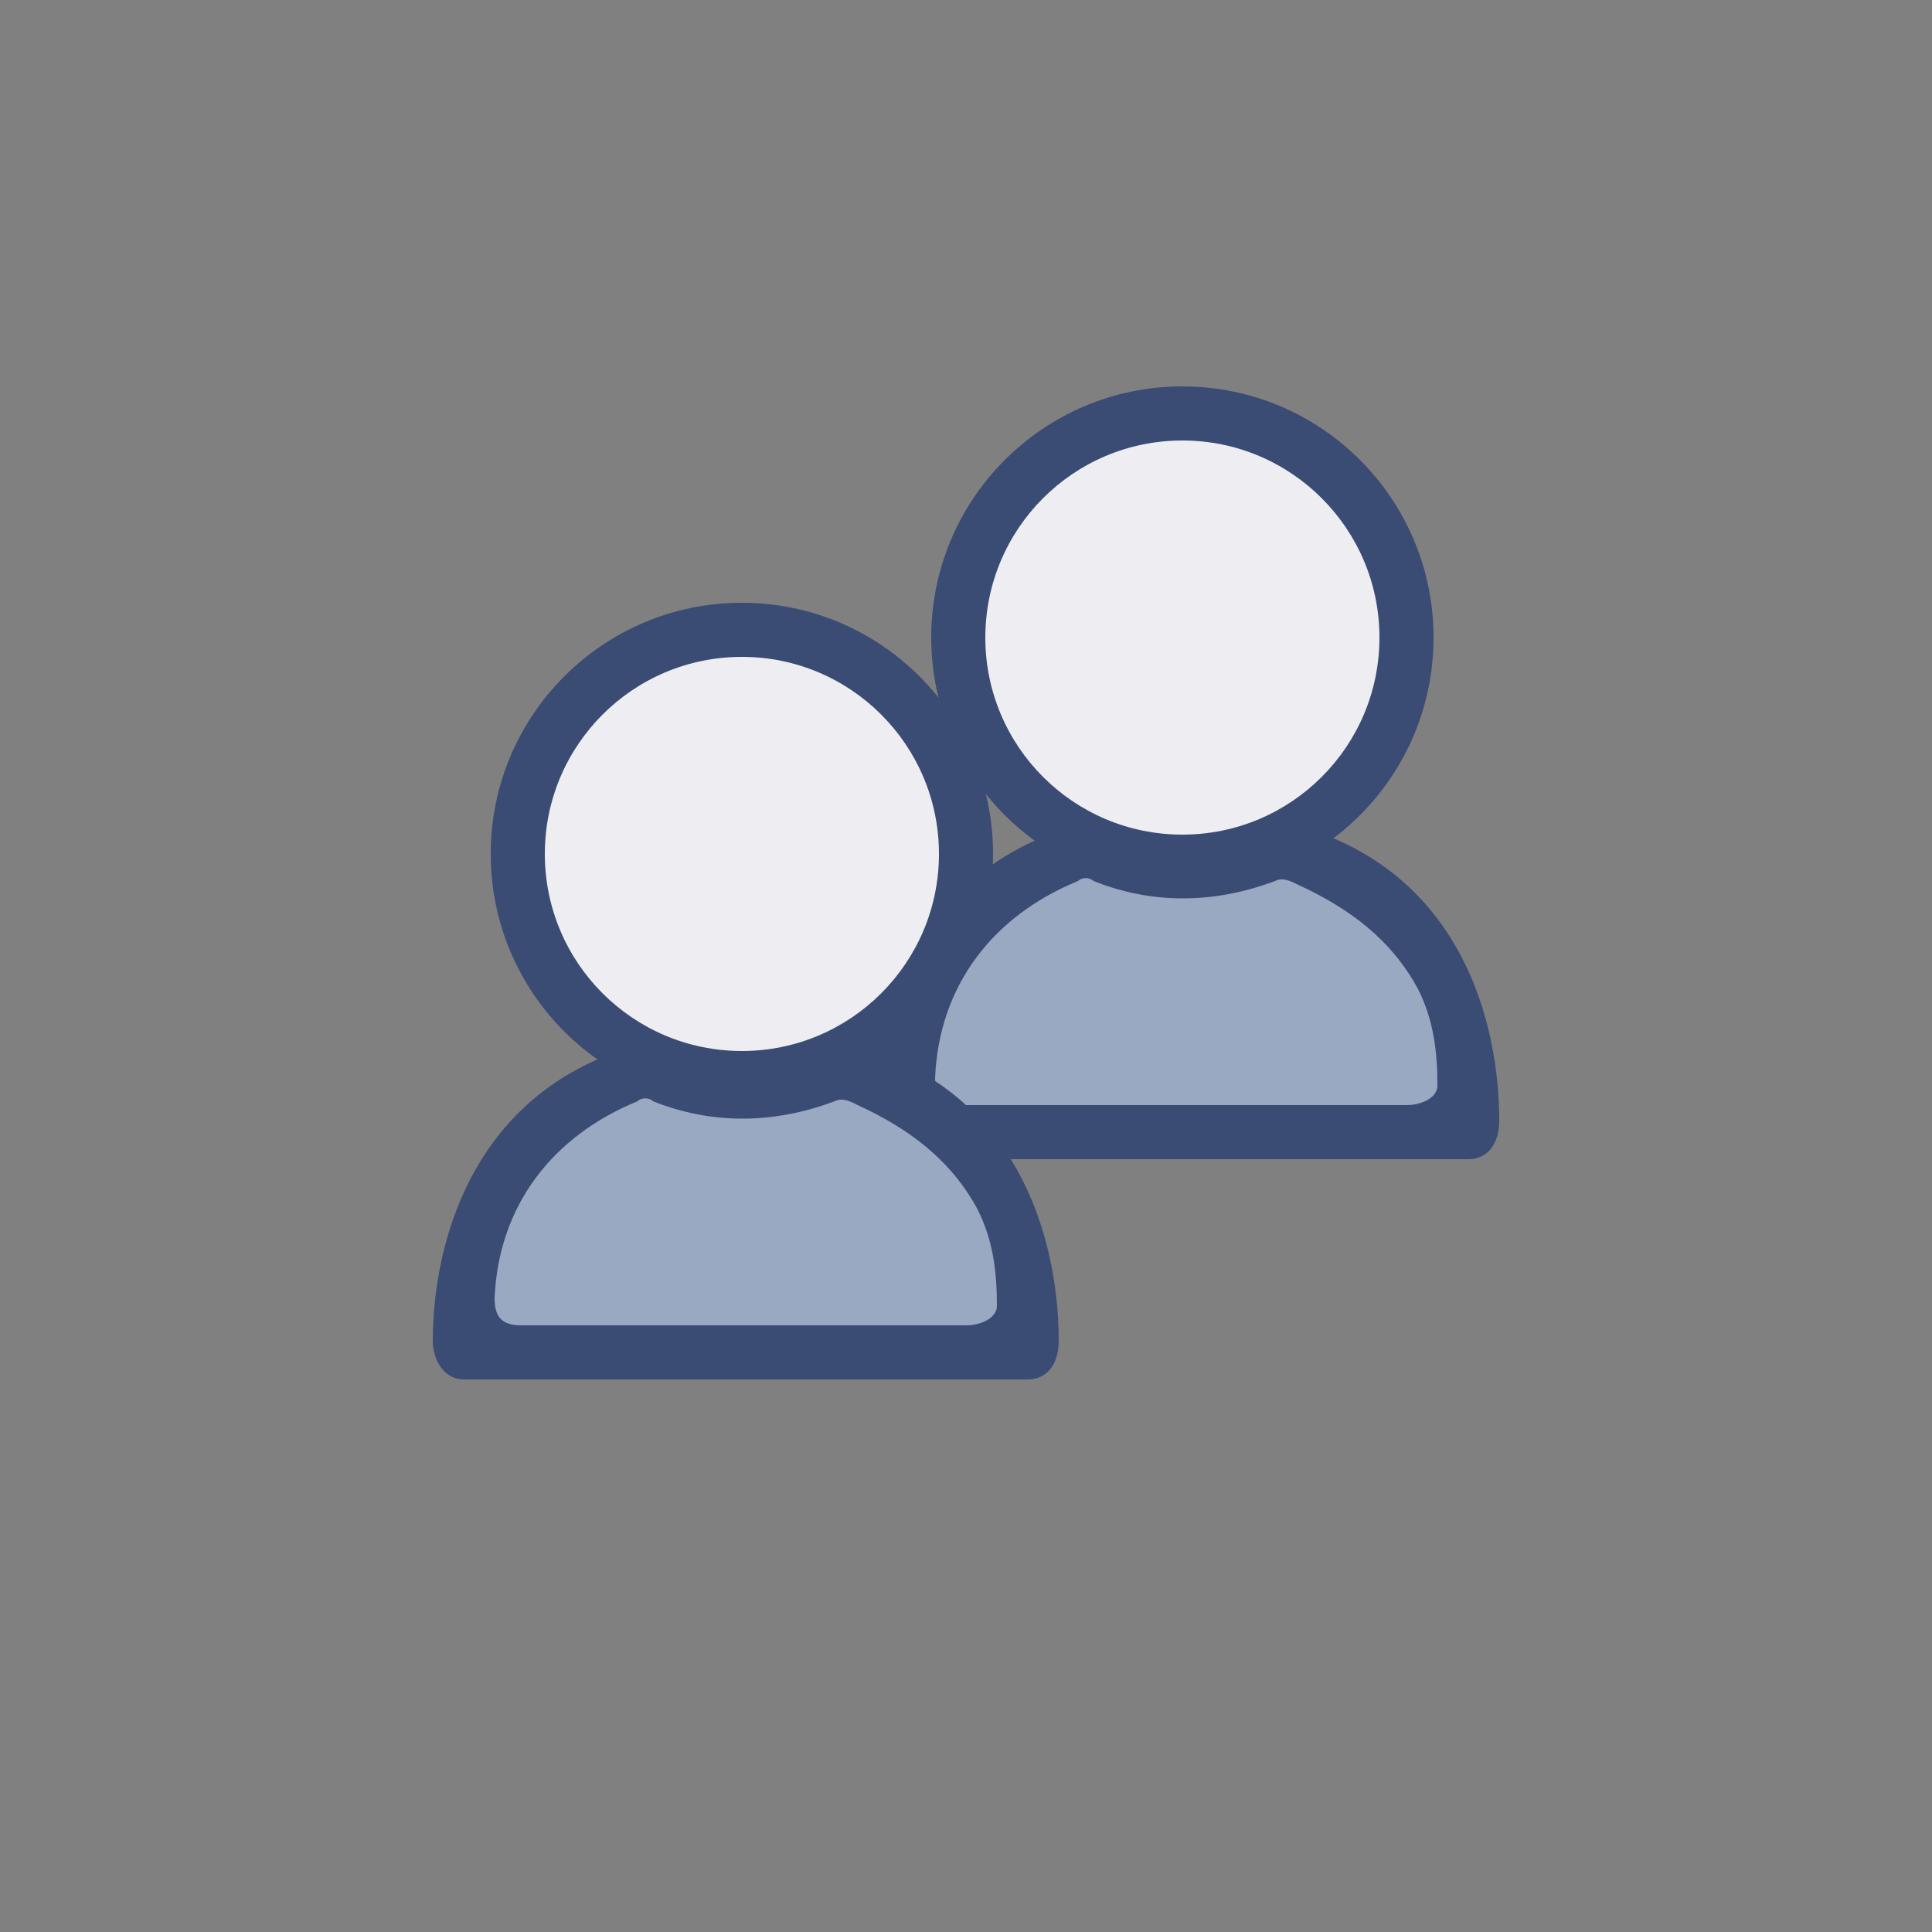 <?xml version="1.0" encoding="utf-8"?>
<!-- Generator: Adobe Illustrator 21.1.0, SVG Export Plug-In . SVG Version: 6.00 Build 0)  -->
<svg version="1.1" id="Layer_1" xmlns="http://www.w3.org/2000/svg" xmlns:xlink="http://www.w3.org/1999/xlink" x="0px" y="0px"
	 viewBox="0 0 50 50" style="enable-background:new 0 0 50 50;" xml:space="preserve">
<rect x="0" y="0" width="50" height="50" fill="#808080" stroke="none"/>
<style type="text/css">
	.st0{fill:#3A4C74;}
	.st1{fill:#EEEEF2;}
	.st2{fill:#99A9C1;}
</style>
<path class="st0" d="M38,30c0.5,0,0.8-0.4,0.8-1c0-2.9-1.3-8-8.1-8c-6.8,0-8.1,5.2-8.1,8c0,0.5,0.3,1,0.8,1"/>
<circle class="st0" cx="30.6" cy="16.5" r="6.5"/>
<circle class="st1" cx="30.6" cy="16.5" r="5.1"/>
<path class="st2" d="M24.9,28.6c-0.5,0-0.7-0.2-0.7-0.7c0.1-2.4,1.5-4.2,3.7-5.1c0.1-0.1,0.3-0.1,0.4,0c1.5,0.6,3.1,0.6,4.7,0
	c0.2-0.1,0.4,0,0.6,0.1c1.3,0.6,2.4,1.4,3.1,2.7c0.4,0.8,0.5,1.6,0.5,2.5c0,0.3-0.4,0.5-0.8,0.5C35.7,28.6,28.1,28.6,24.9,28.6z"/>
<path class="st0" d="M26.6,35.7c0.5,0,0.8-0.4,0.8-1c0-2.9-1.3-8-8.1-8c-6.8,0-8.1,5.2-8.1,8c0,0.5,0.3,1,0.8,1"/>
<circle class="st0" cx="19.2" cy="22.1" r="6.5"/>
<circle class="st1" cx="19.2" cy="22.1" r="5.1"/>
<path class="st2" d="M13.5,34.3c-0.5,0-0.7-0.2-0.7-0.7c0.1-2.4,1.5-4.2,3.7-5.1c0.1-0.1,0.3-0.1,0.4,0c1.5,0.6,3.1,0.6,4.7,0
	c0.2-0.1,0.4,0,0.6,0.1c1.3,0.6,2.4,1.4,3.1,2.7c0.4,0.8,0.5,1.6,0.5,2.5c0,0.3-0.4,0.5-0.8,0.5C24.3,34.3,16.7,34.3,13.5,34.3z"/>
</svg>
